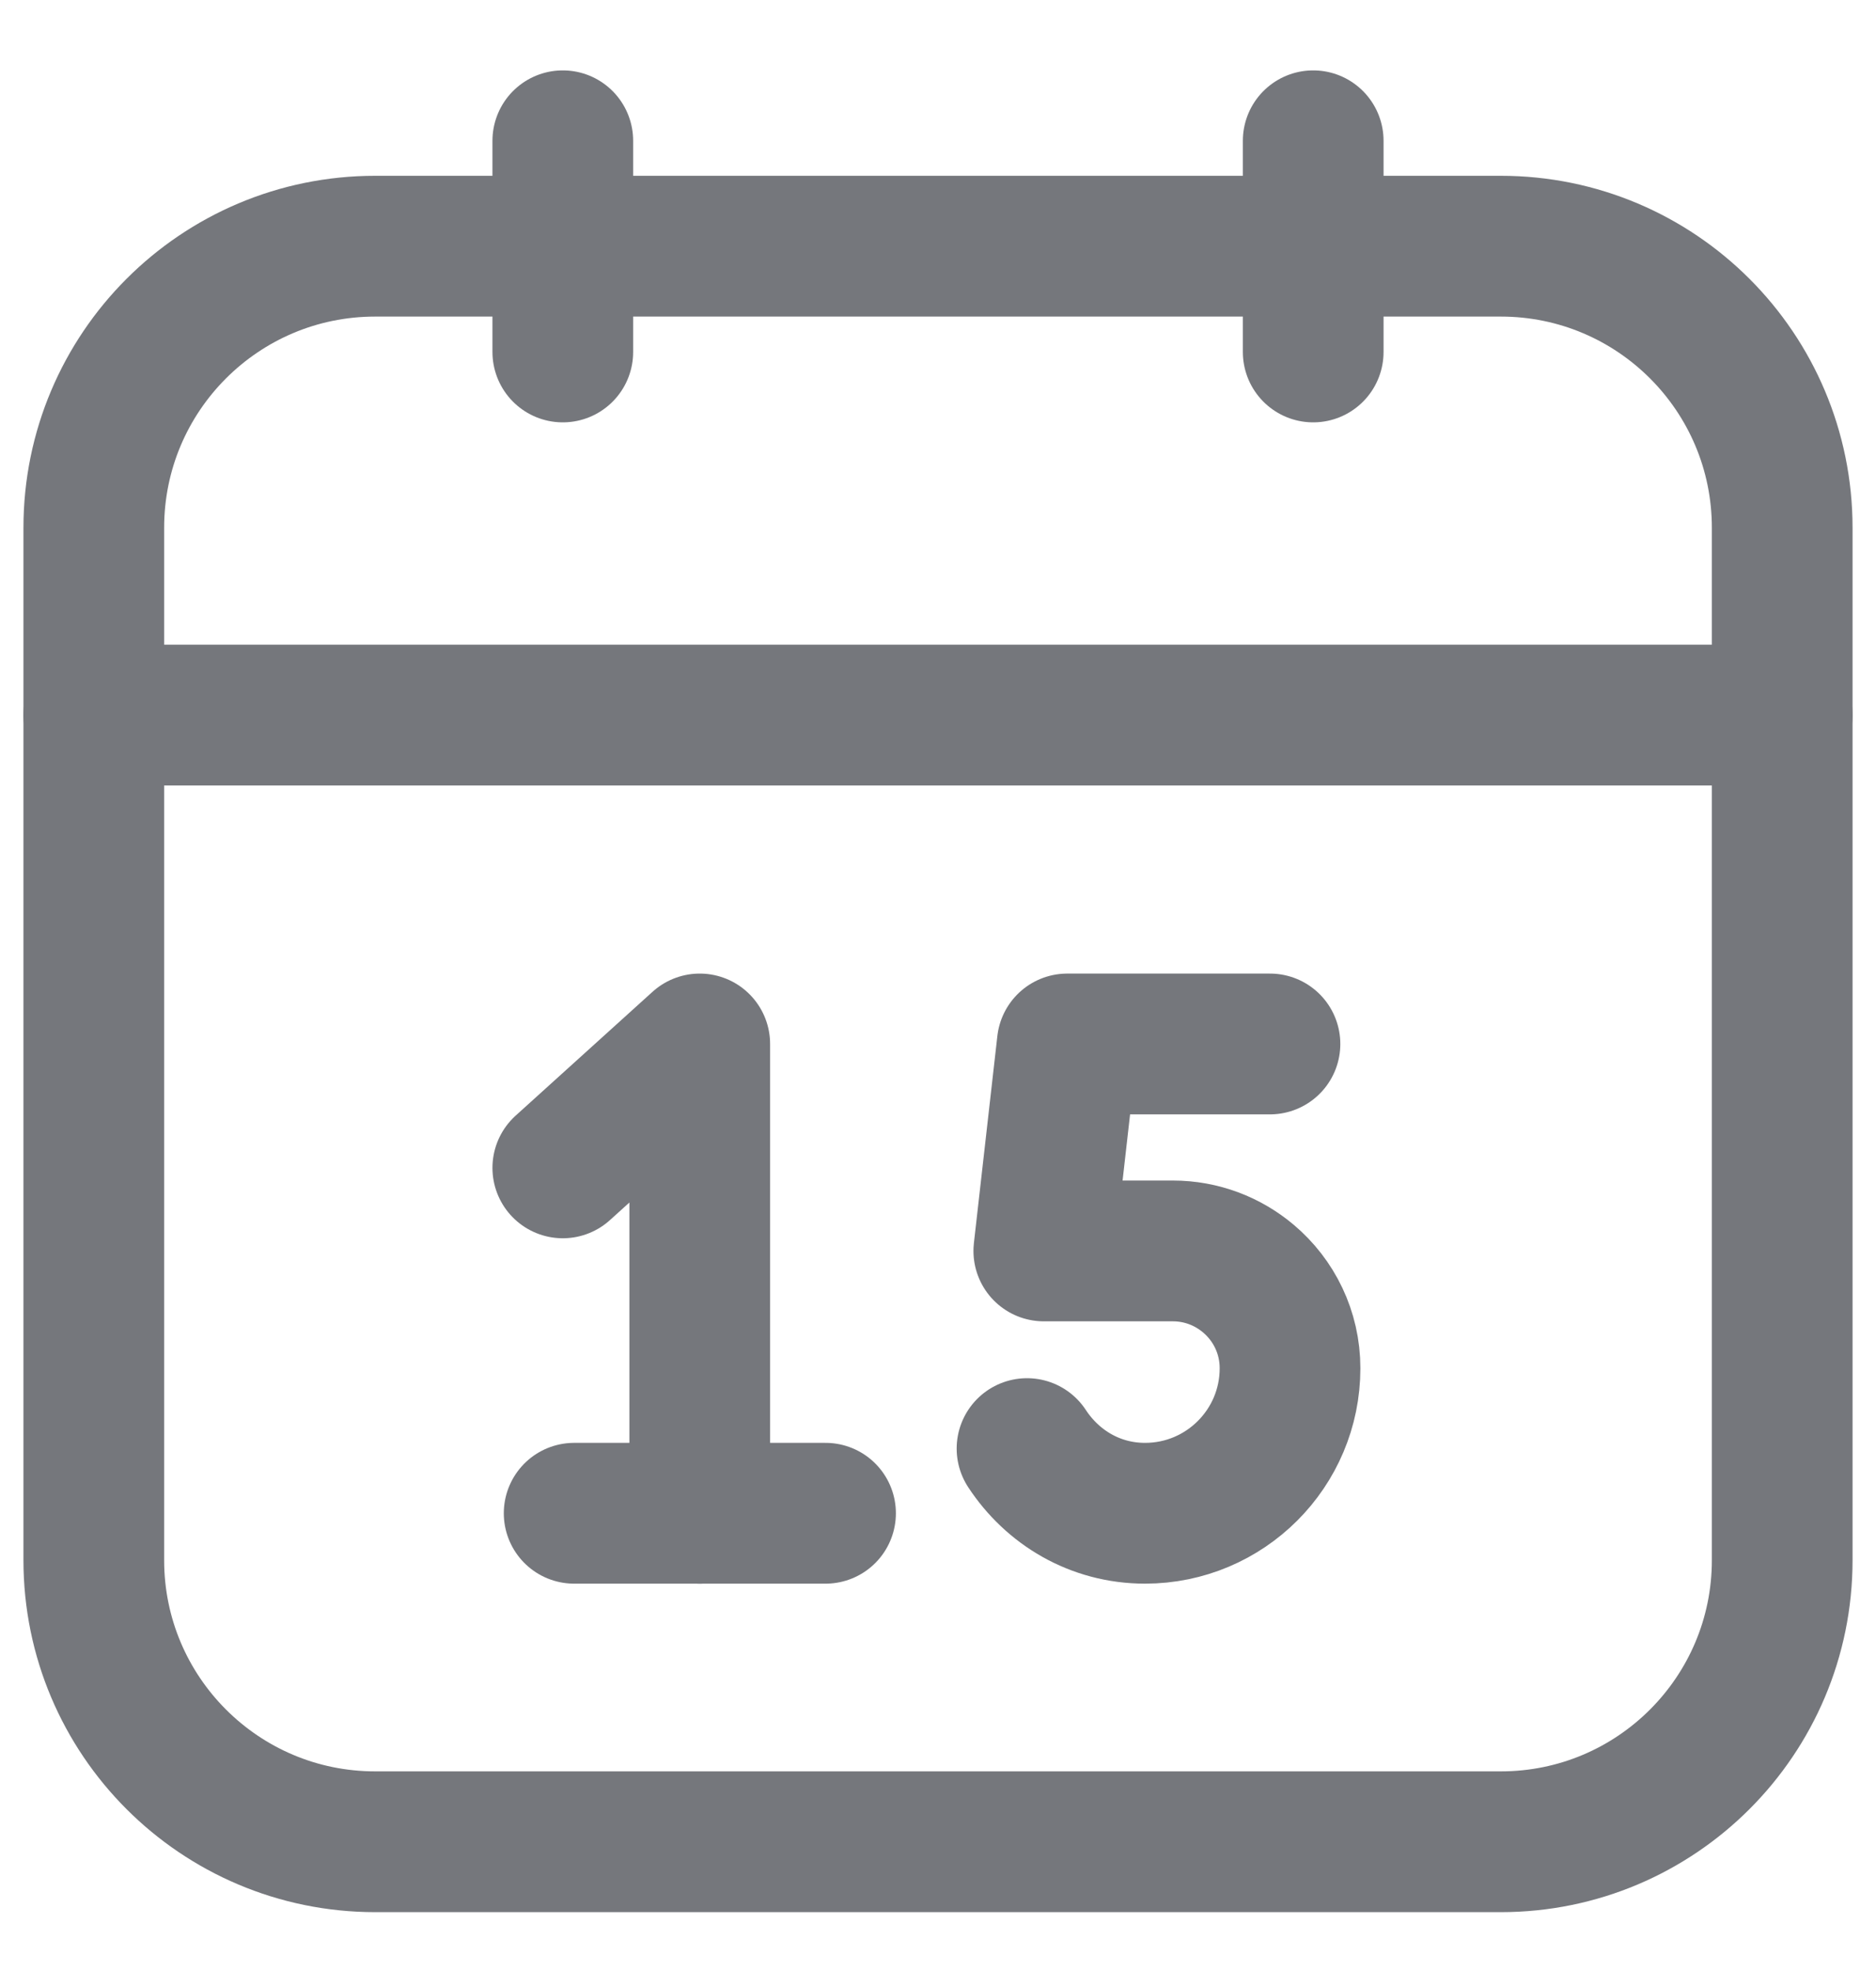 <svg width="20" height="21" viewBox="0 0 20 21" fill="none" xmlns="http://www.w3.org/2000/svg">
<path d="M19 7.619H1" stroke="#75777C" stroke-width="1.5" stroke-linecap="round" stroke-linejoin="round"/>
<path d="M6 1.5V3.75" stroke="#75777C" stroke-width="1.5" stroke-linecap="round" stroke-linejoin="round"/>
<path d="M14 1.5V3.75" stroke="#75777C" stroke-width="1.5" stroke-linecap="round" stroke-linejoin="round"/>
<path fill-rule="evenodd" clip-rule="evenodd" d="M16 19.623H4C2.343 19.623 1 18.28 1 16.623V5.623C1 3.966 2.343 2.623 4 2.623H16C17.657 2.623 19 3.966 19 5.623V16.623C19 18.28 17.657 19.623 16 19.623Z" stroke="#75777C" stroke-width="1.5" stroke-linecap="round" stroke-linejoin="round"/>
<path d="M6.121 16.123H8.801" stroke="#75777C" stroke-width="1.5" stroke-linecap="round" stroke-linejoin="round"/>
<path d="M7.46 16.123V11.123L6 12.443" stroke="#75777C" stroke-width="1.5" stroke-linecap="round" stroke-linejoin="round"/>
<path d="M10.949 15.434C11.22 15.847 11.674 16.123 12.207 16.123C13.061 16.123 13.753 15.431 13.753 14.578C13.753 14.195 13.581 13.852 13.309 13.623C13.091 13.439 12.81 13.328 12.503 13.328H11.128L11.378 11.123H13.539" stroke="#75777C" stroke-width="1.5" stroke-linecap="round" stroke-linejoin="round"/>
</svg>
